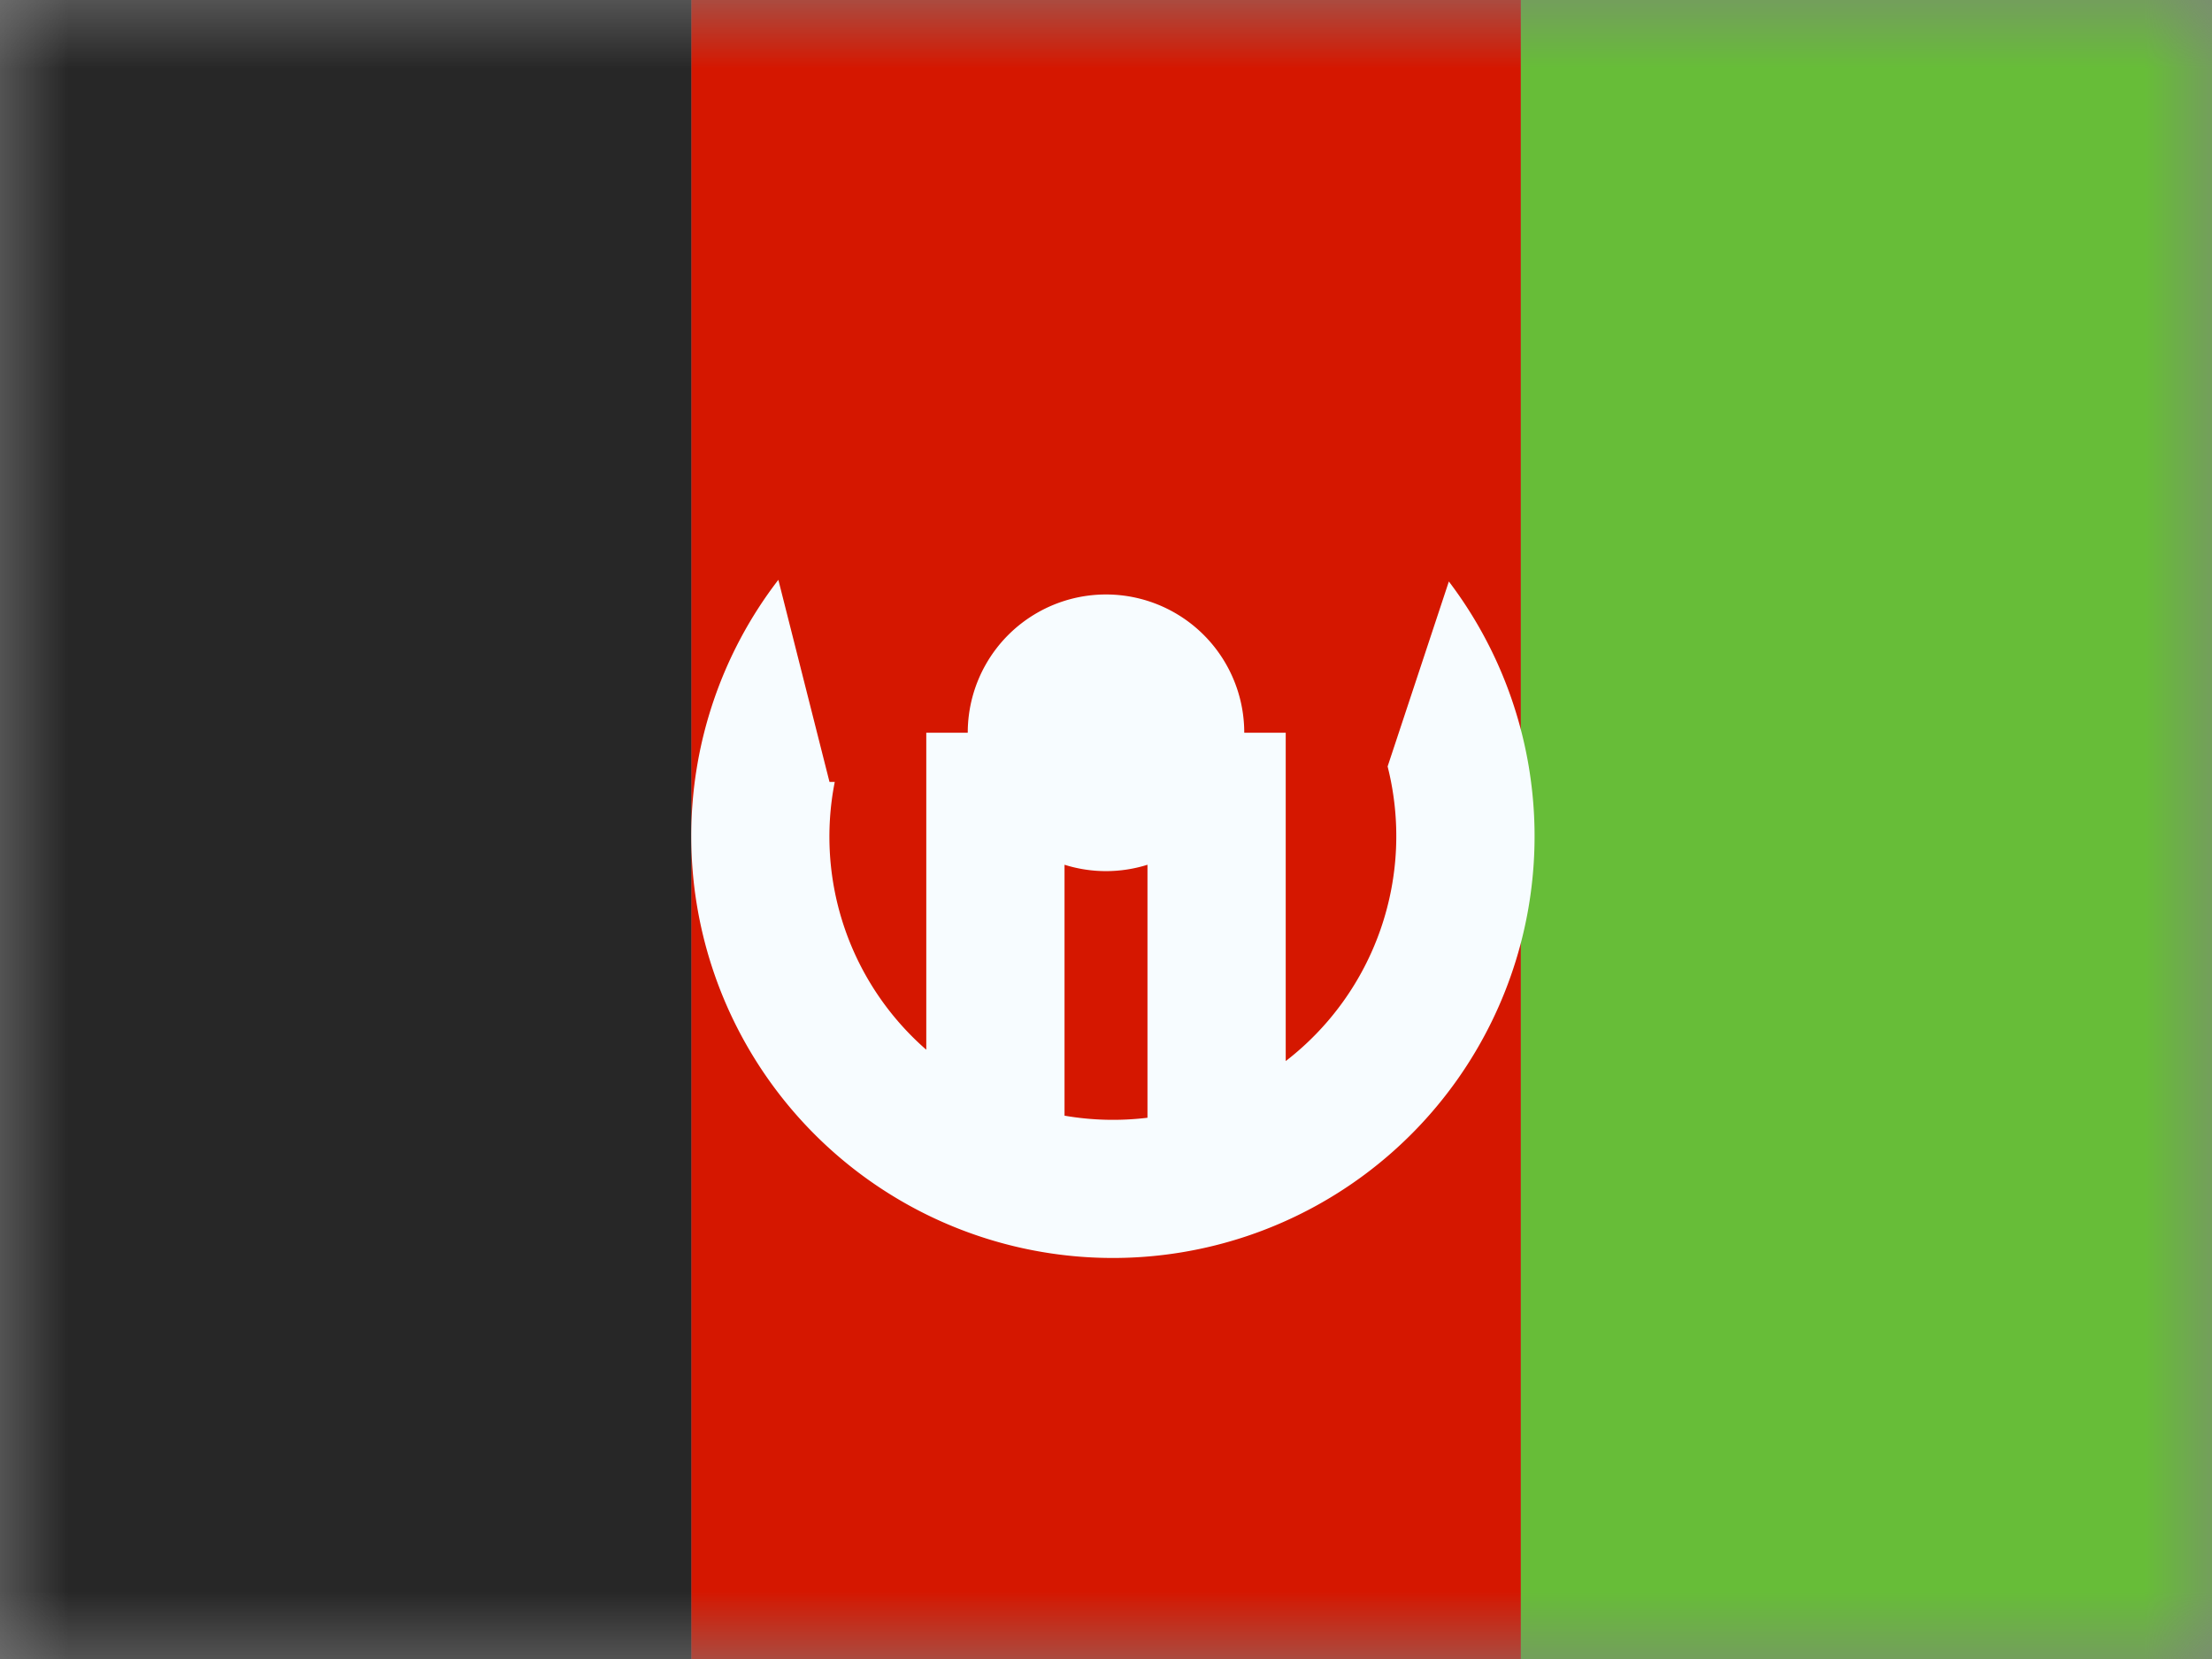 <svg width="16" height="12" fill="none" xmlns="http://www.w3.org/2000/svg">
  <rect width="100%" height="100%" fill="#808080" stroke="none"/>
  <mask id="a" maskUnits="userSpaceOnUse" x="0" y="0" width="16" height="12">
    <path fill="#fff" d="M0 0h16v12H0z"/>
  </mask>
  <g mask="url(#a)" fill-rule="evenodd" clip-rule="evenodd">
    <path d="M11 0h5v12h-5V0z" fill="#67BD38"/>
    <path d="M5 0h6v12H5V0z" fill="#D51700"/>
    <path d="M0 0h5v12H0V0z" fill="#272727"/>
    <path d="M5 6.05a3.05 3.05 0 105.48-1.844l-.443 1.338A2.055 2.055 0 019.3 7.675V5.3H9a1 1 0 00-2 0h-.3v2.293a2.045 2.045 0 01-.662-1.937H6l-.37-1.462A3.037 3.037 0 005 6.05zm2.7.204V8.07a2.063 2.063 0 00.6.015v-1.83a1 1 0 01-.6 0z" fill="#F7FCFF"/>
  </g>
</svg>
